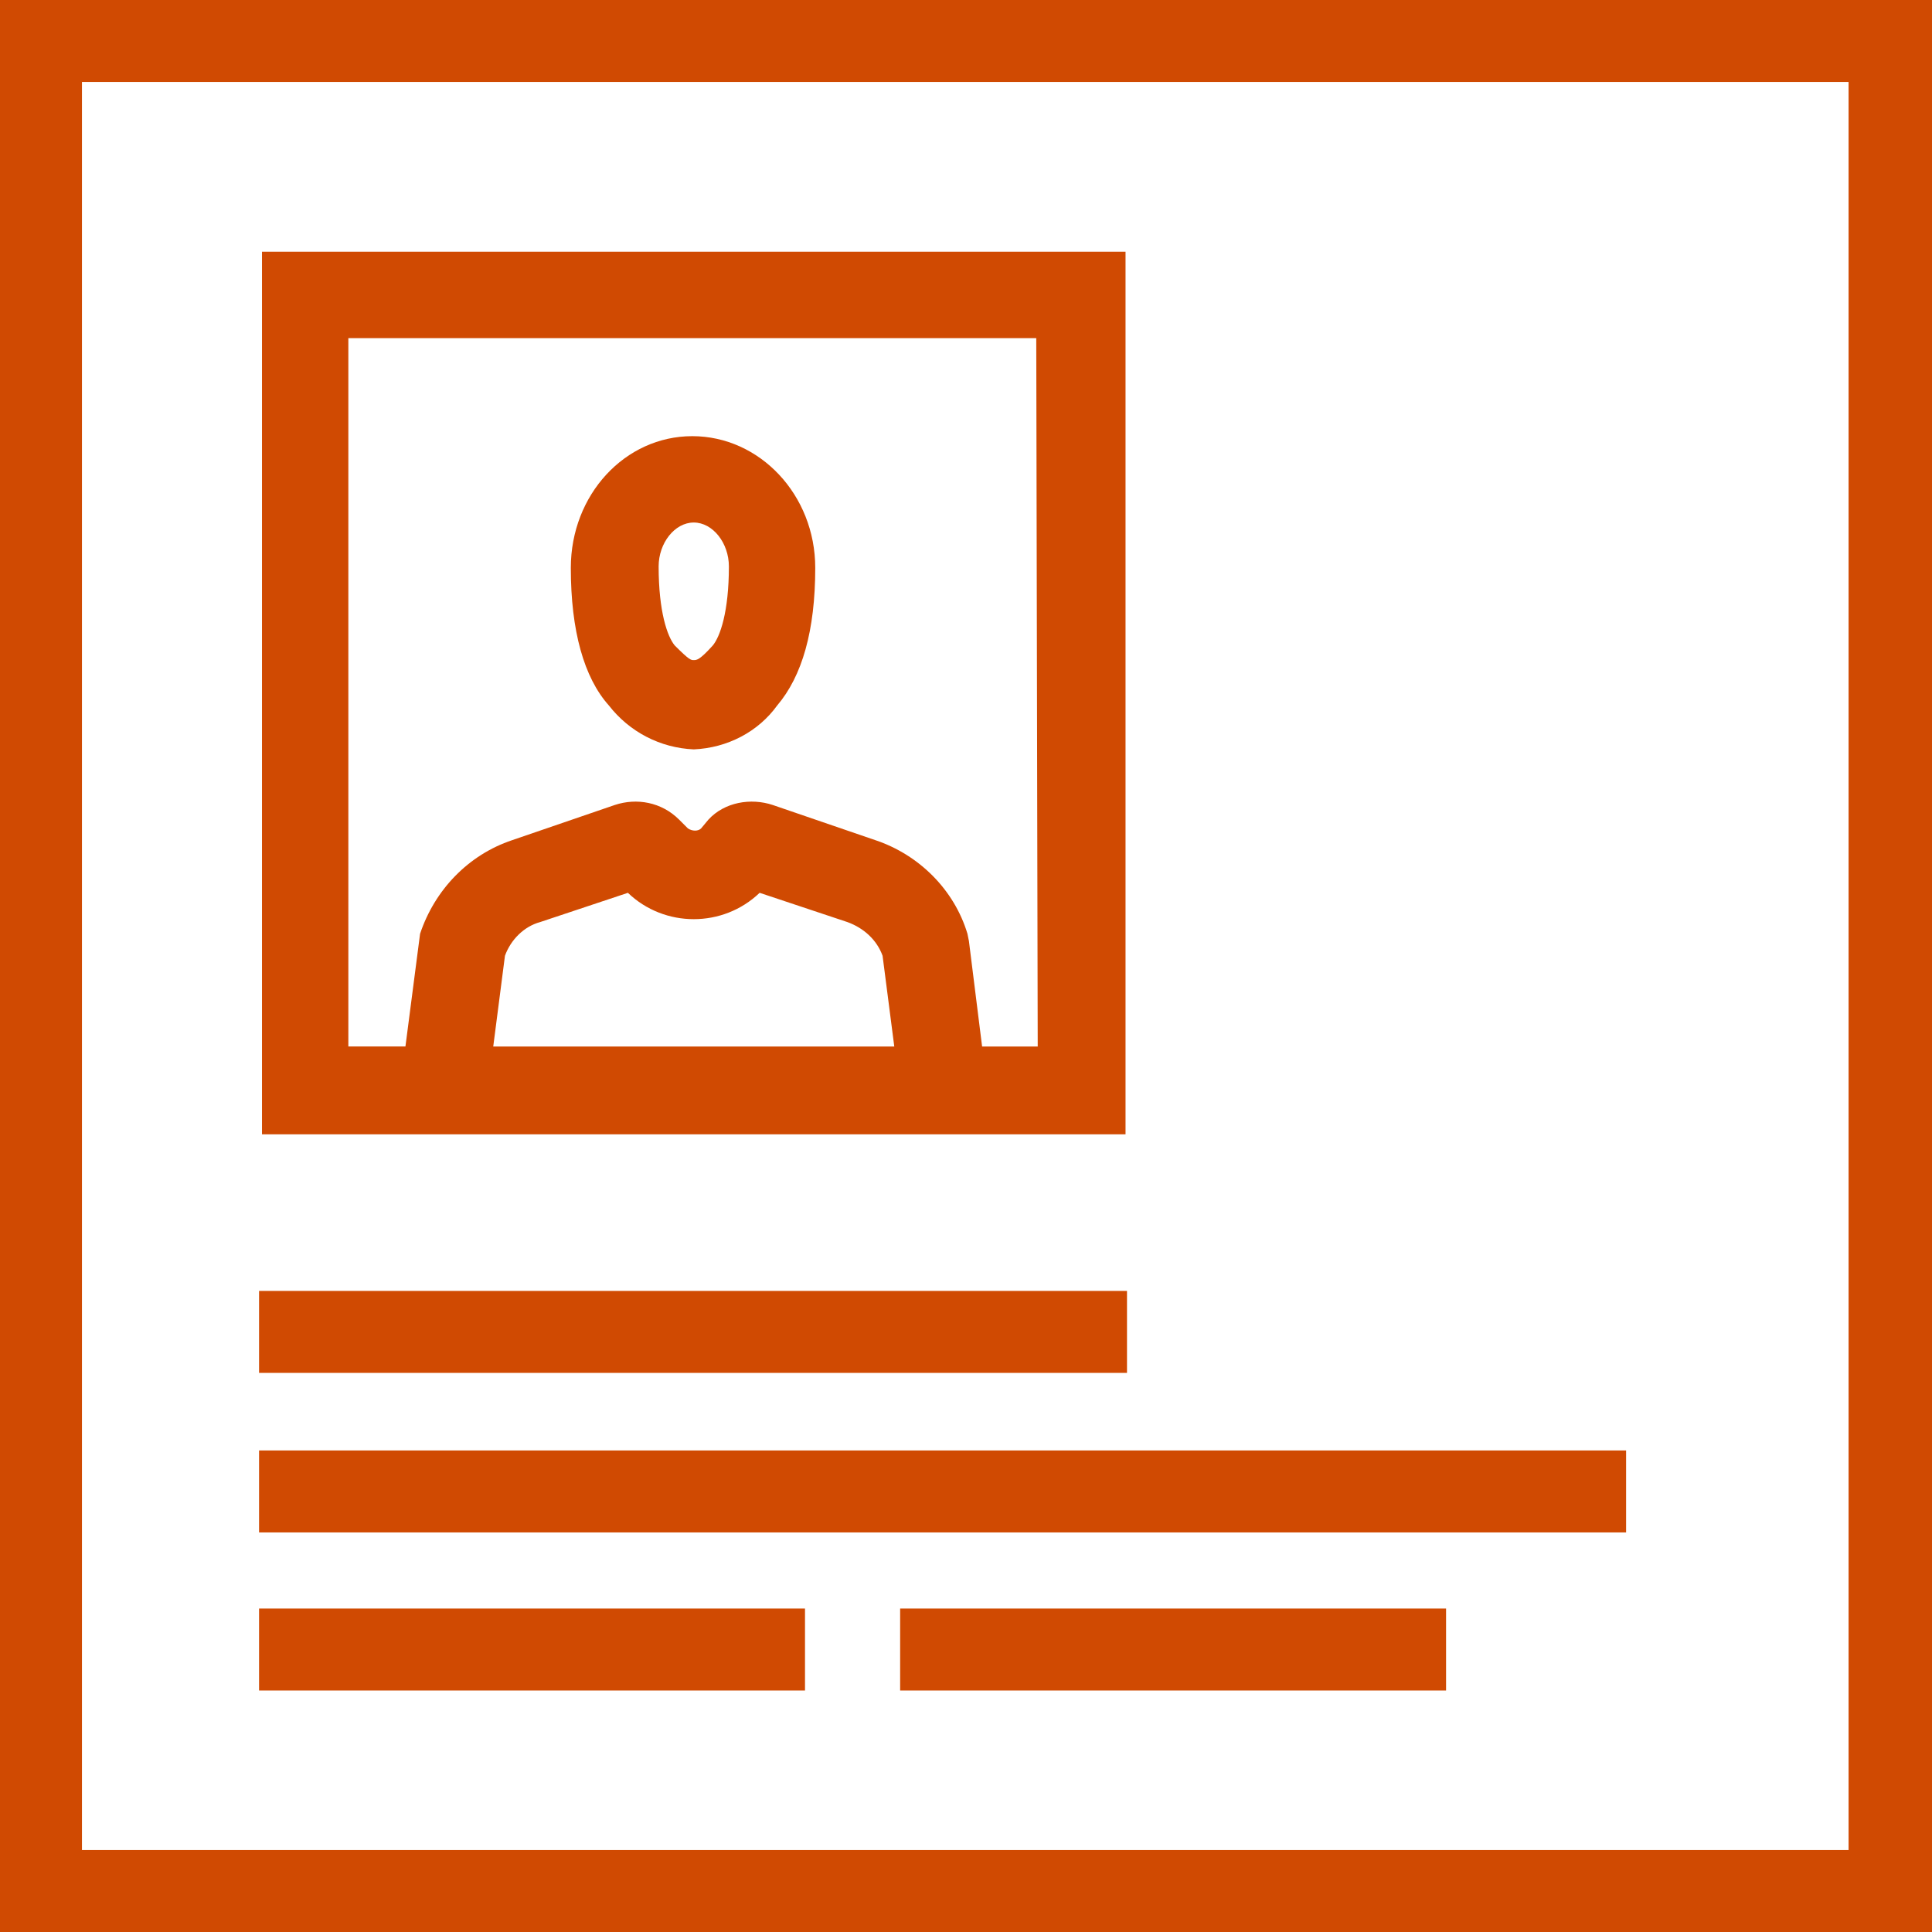 <?xml version="1.0" encoding="utf-8"?>
<svg version="1.1" id="Layer_1" xmlns="http://www.w3.org/2000/svg" xmlns:xlink="http://www.w3.org/1999/xlink" x="0px" y="0px"
	 viewBox="0 0 132 132" style="enable-background:new 0 0 132 132;" xml:space="preserve" width="132" height="132">
<style type="text/css">
	.st0{fill:#D04A02;}
</style>
<g id="businesscard">
	<rect class="st0" x="17.7" y="88.2" width="59.3" height="5.6"/>
	<rect class="st0" x="17.7" y="99.1" width="93.4" height="5.6"/>
	<rect class="st0" x="17.7" y="109.9" width="37.3" height="5.6"/>
	<rect class="st0" x="61.5" y="109.9" width="37.3" height="5.6"/>
	<path class="st0" d="M17.9,17.2v60.3h15l0,0h29l0,0h15V17.2H17.9z M33.7,71.5l0.8-6.2c0.4-1.1,1.3-2,2.4-2.3l6-2c2.5,2.4,6.5,2.4,9,0l6,2
		c1.1,0.4,2,1.2,2.4,2.3l0.8,6.2L33.7,71.5z M70.9,71.5h-3.8l-0.9-7.2l-0.1-0.5c-0.9-3-3.3-5.4-6.3-6.4l-7-2.4
		c-1.5-0.5-3.3-0.2-4.4,1l-0.5,0.6c-0.2,0.2-0.6,0.2-0.9,0c0,0,0,0,0,0L46.4,56c-1.2-1.2-2.9-1.5-4.4-1l-7,2.4c-3,1-5.3,3.4-6.3,6.4
		l-1,7.7h-3.9V23.1h47L70.9,71.5z"/>
	<path class="st0" d="M47.4,51.2c2.3-0.1,4.4-1.2,5.7-3c1.7-2,2.6-5.1,2.6-9.4c0-5-3.8-9-8.4-9s-8.3,4-8.3,9c0,4.3,0.9,7.5,2.6,9.4
		C43,50,45.1,51.1,47.4,51.2z M47.4,35.7c1.3,0,2.4,1.4,2.4,3c0,3.1-0.6,4.8-1.1,5.4c-0.9,1-1.1,1-1.3,1s-0.3,0-1.3-1
		c-0.5-0.6-1.1-2.3-1.1-5.4C45,37.1,46.1,35.7,47.4,35.7z"/>
	<path class="st0" d="M0,0v132h132V0H0z M126.3,126.4H5.6V5.6h120.7V126.4z"/>
</g>
</svg>
